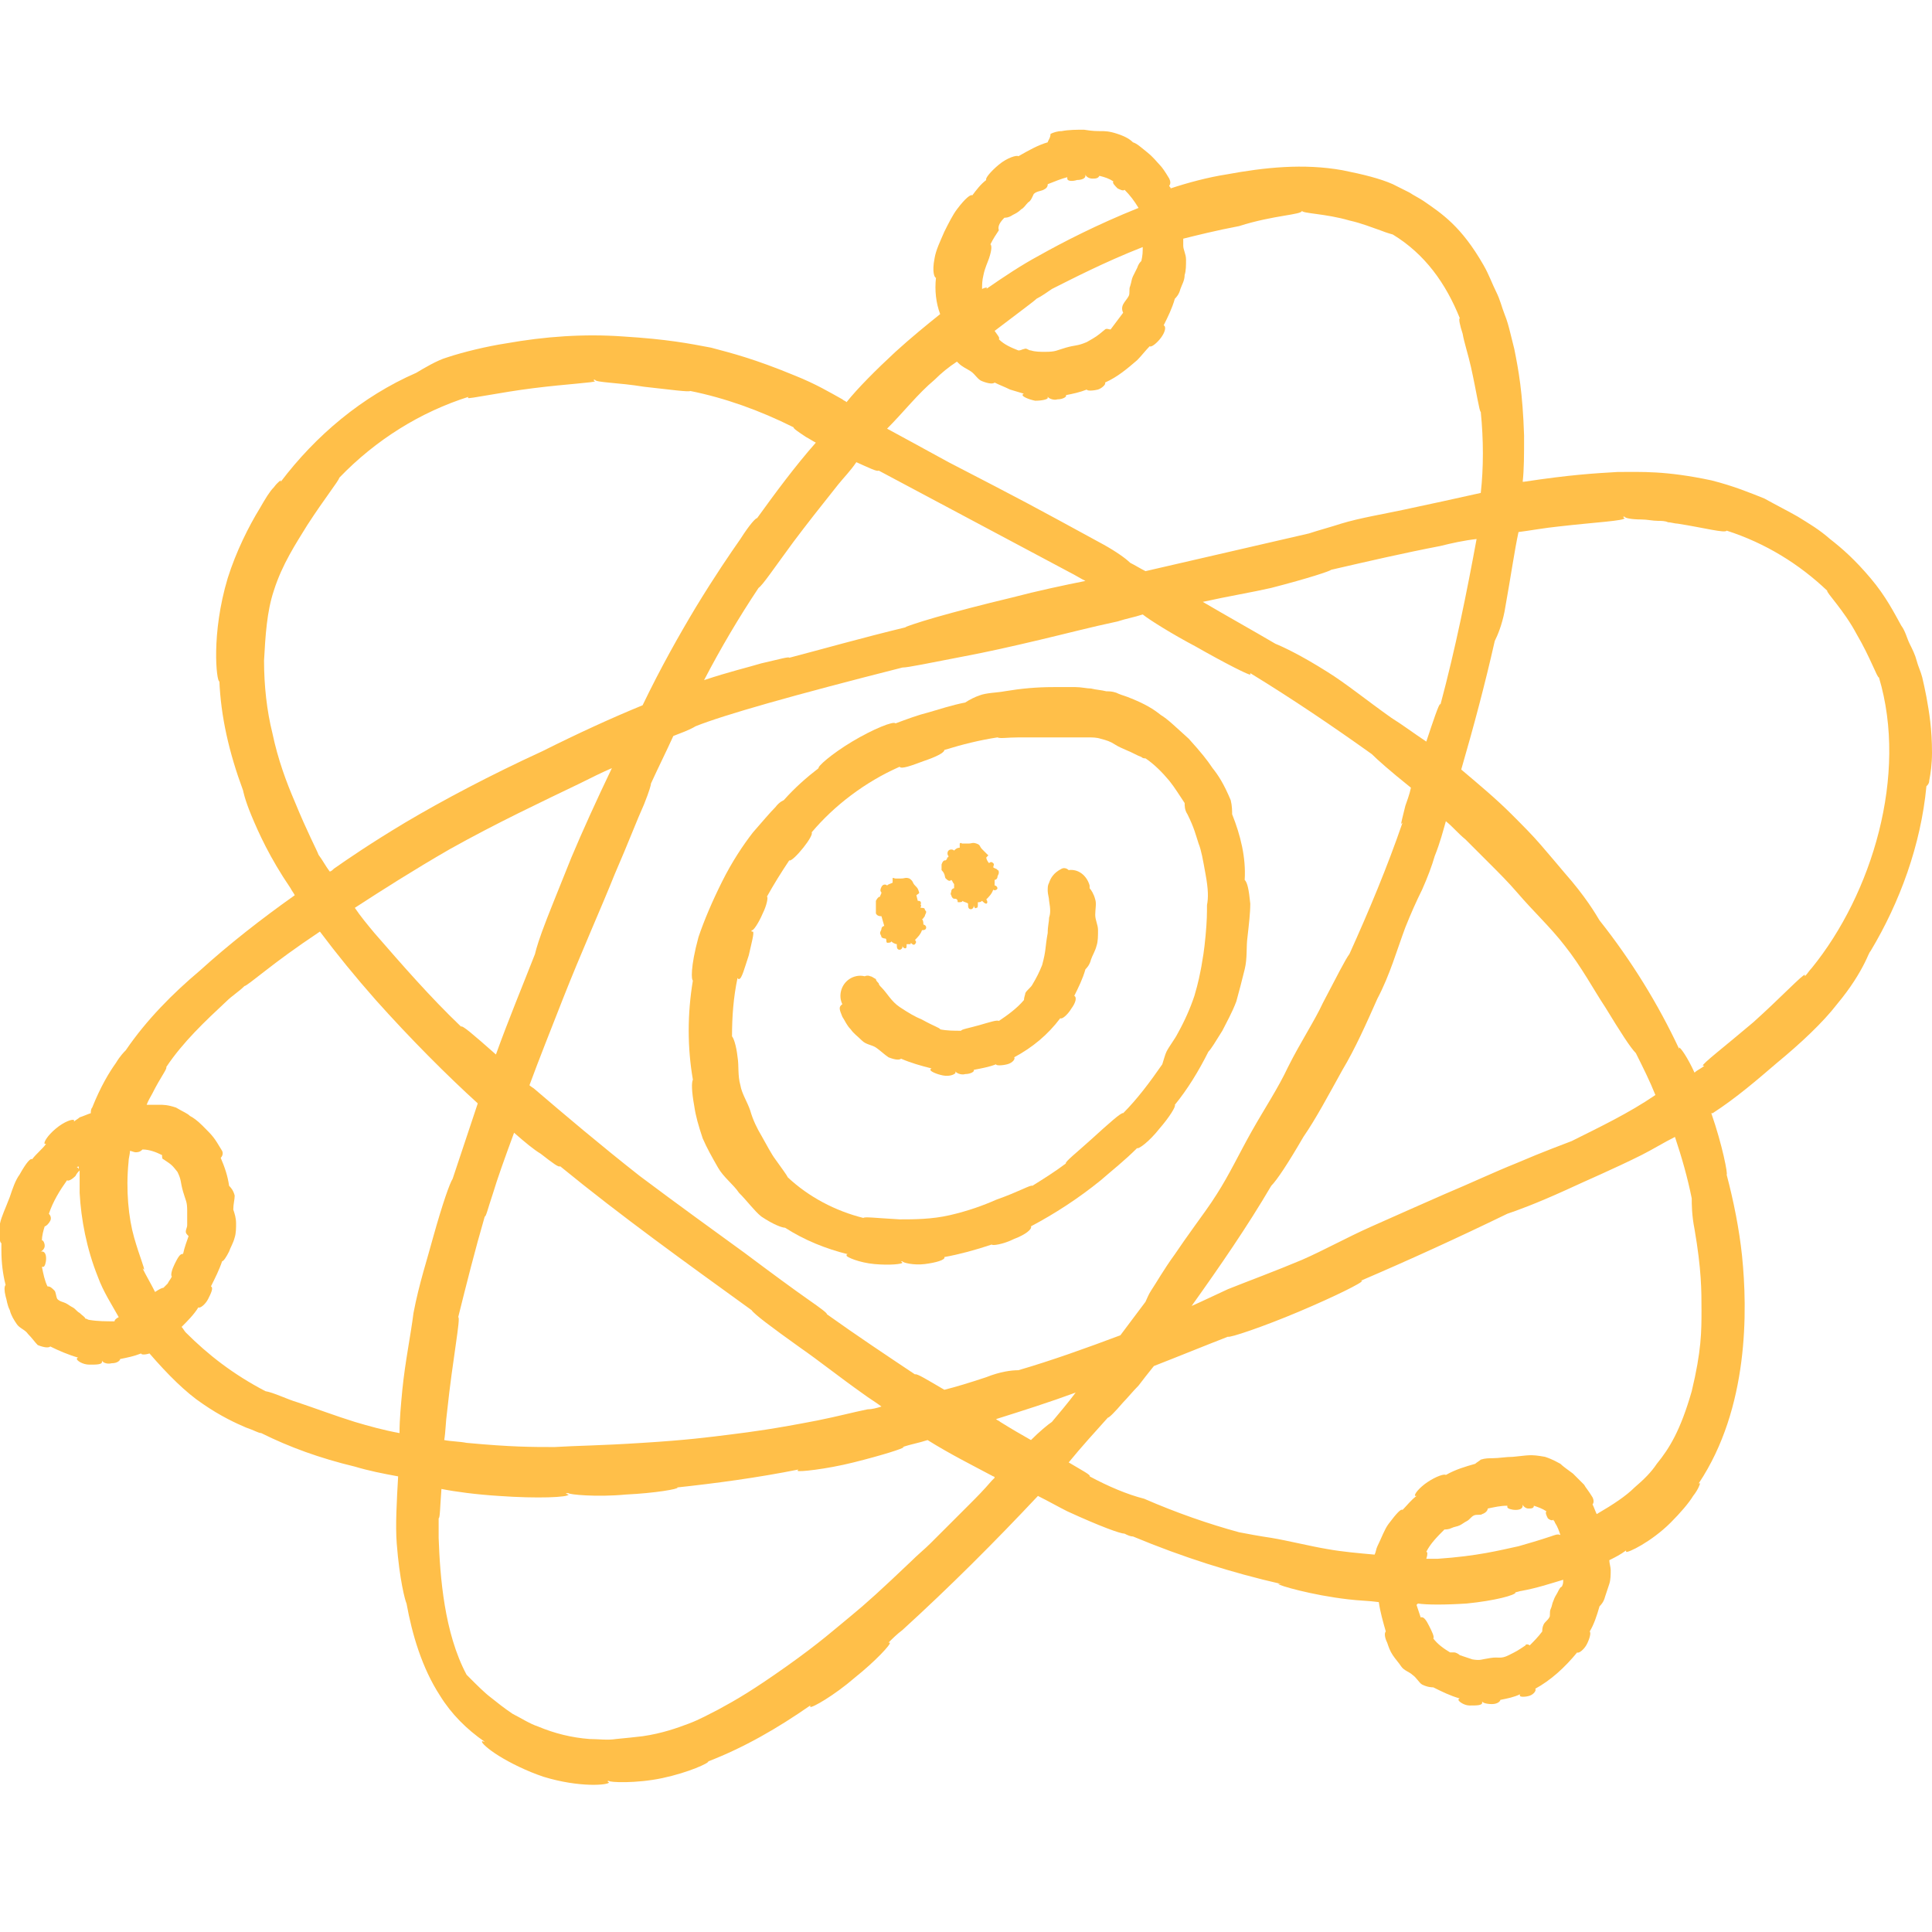 <?xml version="1.0" encoding="UTF-8"?> <svg xmlns="http://www.w3.org/2000/svg" width="72" height="72" viewBox="0 0 72 72" fill="none"><g clip-path="url(#clip0_57_138)"><path d="M71.896 29.094C71.948 28.834 72 28.47 72 28.053C72 27.168 71.896 26.543 71.792 25.971C71.74 25.71 71.688 25.45 71.636 25.242C71.584 25.034 71.48 24.825 71.427 24.617C71.375 24.409 71.271 24.201 71.167 23.992C71.063 23.784 71.011 23.524 70.855 23.316C70.594 22.847 70.282 22.222 69.709 21.546C69.137 20.869 68.668 20.452 68.2 20.088C67.783 19.723 67.419 19.515 67.002 19.255C66.638 19.047 66.221 18.838 65.753 18.578C65.232 18.37 64.608 18.11 63.775 17.901C62.056 17.537 61.171 17.589 60.286 17.589C59.401 17.641 58.516 17.693 56.798 17.953H56.746C56.798 17.485 56.798 16.964 56.798 16.235C56.746 14.621 56.59 13.788 56.434 13.008C56.382 12.799 56.33 12.591 56.278 12.383C56.226 12.175 56.174 11.966 56.069 11.706C55.965 11.446 55.913 11.185 55.757 10.873C55.601 10.561 55.497 10.248 55.289 9.884C54.456 8.426 53.727 7.958 53.05 7.489C52.894 7.385 52.685 7.281 52.529 7.177C52.321 7.073 52.113 6.968 51.905 6.864C51.436 6.656 50.811 6.5 50.03 6.344C48.573 6.083 47.115 6.24 45.709 6.5C45.033 6.604 44.252 6.812 43.627 7.021C43.627 6.968 43.575 6.968 43.575 6.916C43.627 6.864 43.627 6.76 43.575 6.656C43.419 6.396 43.315 6.24 43.211 6.136C43.106 6.031 43.002 5.875 42.742 5.667C42.482 5.459 42.377 5.355 42.221 5.303C42.117 5.198 41.961 5.094 41.649 4.99C41.336 4.886 41.18 4.886 41.024 4.886C40.868 4.886 40.712 4.886 40.399 4.834C40.139 4.834 39.827 4.834 39.566 4.886C39.41 4.886 39.254 4.938 39.15 4.99C39.15 5.146 39.046 5.25 39.046 5.303C38.681 5.407 38.317 5.615 37.952 5.823C37.9 5.771 37.536 5.875 37.224 6.136C36.911 6.396 36.703 6.656 36.755 6.708C36.547 6.864 36.391 7.073 36.234 7.281C36.182 7.229 35.974 7.385 35.662 7.801C35.505 8.01 35.349 8.322 35.193 8.634C35.037 8.999 34.881 9.311 34.829 9.624C34.725 10.144 34.829 10.352 34.881 10.352C34.829 10.821 34.881 11.29 35.037 11.706C34.516 12.123 33.944 12.591 33.371 13.112C32.642 13.788 31.965 14.465 31.549 14.986C31.497 14.934 31.445 14.934 31.393 14.882C30.924 14.621 30.404 14.309 29.623 13.997C28.113 13.372 27.28 13.164 26.499 12.956C25.666 12.799 24.885 12.643 23.219 12.539C21.762 12.435 20.304 12.539 18.846 12.799C18.169 12.903 17.284 13.112 16.66 13.32C16.295 13.424 15.774 13.736 15.514 13.893C13.484 14.778 11.766 16.235 10.464 17.953V17.901C10.464 17.901 10.36 17.953 10.204 18.162C10.048 18.318 9.892 18.578 9.683 18.942C9.267 19.619 8.798 20.556 8.486 21.546C7.861 23.628 8.069 25.398 8.174 25.398C8.174 25.398 8.174 25.398 8.174 25.346C8.226 26.7 8.538 28.053 9.059 29.459C9.059 29.459 9.111 29.771 9.371 30.396C9.631 31.02 10.048 31.958 10.829 33.103C10.881 33.207 10.933 33.259 10.985 33.363C9.735 34.248 8.538 35.185 7.445 36.175C6.456 37.008 5.466 37.997 4.686 39.142C4.633 39.194 4.477 39.35 4.321 39.611C4.061 39.975 3.748 40.496 3.436 41.276C3.384 41.329 3.384 41.433 3.384 41.485C3.228 41.537 3.124 41.589 2.968 41.641C2.915 41.693 2.811 41.745 2.759 41.797V41.745C2.707 41.693 2.395 41.797 2.083 42.057C1.77 42.318 1.614 42.578 1.666 42.63C1.666 42.63 1.666 42.63 1.718 42.63C1.562 42.838 1.354 42.995 1.197 43.203C1.145 43.151 0.989 43.307 0.729 43.775C0.573 43.984 0.469 44.296 0.365 44.608C0.208 45.025 0.052 45.337 7.98889e-05 45.597C-0.052 46.118 7.98907e-05 46.326 0.052 46.326C0.052 46.431 0.052 46.535 0.052 46.587C0.052 47.055 0.104 47.472 0.208 47.888C0.156 47.94 0.156 48.096 0.208 48.305C0.26 48.461 0.26 48.617 0.365 48.825C0.417 49.034 0.521 49.19 0.625 49.346C0.729 49.502 0.937 49.554 1.041 49.71C1.197 49.867 1.302 50.023 1.406 50.127C1.666 50.231 1.822 50.231 1.874 50.179C2.187 50.335 2.551 50.491 2.915 50.595C2.915 50.595 2.863 50.595 2.863 50.647C2.863 50.7 3.072 50.856 3.332 50.856C3.592 50.856 3.801 50.856 3.801 50.752C3.801 50.752 3.801 50.752 3.801 50.7C3.801 50.752 3.957 50.856 4.165 50.804C4.373 50.804 4.477 50.7 4.477 50.647C4.738 50.595 4.998 50.543 5.258 50.439C5.258 50.491 5.414 50.491 5.571 50.439C6.247 51.22 6.924 51.897 7.549 52.313C8.226 52.782 8.798 53.042 9.163 53.198C9.475 53.303 9.631 53.407 9.735 53.407C10.777 53.927 11.922 54.344 13.223 54.656C13.744 54.812 14.265 54.916 14.837 55.02C14.785 55.958 14.733 56.843 14.785 57.519C14.889 58.873 15.098 59.654 15.15 59.758C15.358 60.903 15.722 62.153 16.399 63.194C16.816 63.871 17.388 64.444 18.065 64.912C18.013 64.912 17.961 64.86 17.961 64.912C17.961 64.964 18.169 65.172 18.586 65.433C19.002 65.693 19.627 66.005 20.252 66.214C21.605 66.63 22.699 66.526 22.699 66.422C22.699 66.422 22.646 66.422 22.646 66.37H22.699C22.699 66.422 23.688 66.474 24.677 66.266C25.666 66.057 26.447 65.693 26.395 65.641C27.748 65.12 28.998 64.391 30.195 63.559C30.195 63.559 30.195 63.559 30.195 63.611C30.247 63.663 31.08 63.194 31.861 62.517C32.642 61.892 33.215 61.268 33.163 61.216C33.163 61.216 33.163 61.216 33.111 61.216C33.267 61.06 33.423 60.903 33.631 60.747C35.401 59.133 37.067 57.467 38.681 55.749C39.098 55.958 39.462 56.166 39.775 56.322C41.024 56.895 41.753 57.155 41.909 57.155C42.013 57.207 42.117 57.259 42.221 57.259C44.096 58.04 45.918 58.613 47.74 59.029C47.688 59.029 47.636 59.029 47.636 59.029C47.636 59.081 48.885 59.446 50.239 59.602C50.655 59.654 51.02 59.654 51.384 59.706C51.436 60.07 51.54 60.435 51.644 60.799C51.592 60.851 51.592 61.008 51.696 61.216C51.748 61.372 51.8 61.528 51.905 61.684C52.009 61.84 52.113 61.945 52.217 62.101C52.321 62.257 52.529 62.309 52.633 62.413C52.79 62.517 52.894 62.725 52.998 62.778C53.206 62.882 53.362 62.882 53.414 62.882C53.727 63.038 54.039 63.194 54.404 63.298C54.404 63.298 54.352 63.298 54.352 63.35C54.352 63.402 54.56 63.559 54.768 63.559C55.028 63.559 55.236 63.559 55.236 63.454C55.236 63.454 55.236 63.454 55.236 63.402C55.236 63.454 55.393 63.506 55.601 63.506C55.809 63.506 55.913 63.402 55.913 63.35C56.174 63.298 56.434 63.246 56.642 63.142C56.642 63.142 56.642 63.142 56.642 63.194C56.642 63.246 56.85 63.246 57.007 63.194C57.163 63.142 57.267 62.986 57.215 62.934C57.788 62.621 58.308 62.153 58.777 61.58C58.829 61.632 59.037 61.476 59.141 61.268C59.245 61.06 59.297 60.851 59.245 60.799C59.401 60.539 59.505 60.227 59.61 59.862C59.662 59.81 59.766 59.706 59.818 59.498C59.87 59.342 59.922 59.185 59.974 59.029C60.026 58.873 60.026 58.665 60.026 58.509C60.026 58.404 59.974 58.248 59.974 58.144C60.182 58.04 60.391 57.936 60.599 57.78V57.832C60.651 57.884 61.536 57.467 62.265 56.739C62.629 56.374 62.941 56.01 63.098 55.749C63.306 55.489 63.358 55.281 63.358 55.281C63.358 55.281 63.358 55.281 63.306 55.281C65.18 52.47 65.128 48.825 64.92 46.795C64.816 45.806 64.608 44.765 64.347 43.775C64.399 43.775 64.191 42.682 63.775 41.485C63.775 41.485 63.775 41.485 63.827 41.485C64.712 40.912 65.493 40.235 66.221 39.611C67.106 38.882 67.939 38.101 68.46 37.424C68.981 36.799 69.293 36.279 69.501 35.862C69.605 35.654 69.657 35.498 69.709 35.446C70.803 33.624 71.584 31.489 71.792 29.302C71.844 29.25 71.896 29.198 71.896 29.094ZM51.124 28.105C51.332 28.313 51.8 28.73 52.581 29.355C52.529 29.615 52.425 29.875 52.373 30.031C52.269 30.448 52.217 30.656 52.217 30.708C52.217 30.708 52.217 30.708 52.269 30.656C51.696 32.322 51.02 33.936 50.291 35.55C50.135 35.758 49.822 36.383 49.302 37.372C48.989 38.049 48.469 38.83 48 39.767C47.636 40.548 47.115 41.329 46.647 42.161C46.178 42.995 45.813 43.775 45.345 44.504C45.085 44.921 44.772 45.337 44.512 45.702C44.252 46.066 43.991 46.431 43.783 46.743C43.367 47.316 43.106 47.784 42.898 48.096C42.794 48.253 42.742 48.409 42.69 48.513C42.377 48.929 42.065 49.346 41.753 49.762C40.503 50.231 39.202 50.7 37.952 51.064C37.692 51.064 37.276 51.116 36.755 51.324C36.13 51.532 35.61 51.689 35.193 51.793C34.568 51.428 34.152 51.168 34.1 51.22C33.007 50.491 31.913 49.762 30.82 48.981C30.82 48.929 30.612 48.773 30.091 48.409C29.571 48.044 28.79 47.472 27.748 46.691C26.603 45.858 25.302 44.921 23.844 43.828C22.386 42.682 21.033 41.537 19.939 40.6C19.887 40.548 19.783 40.496 19.731 40.444C20.096 39.454 20.512 38.413 20.981 37.216C21.657 35.498 22.386 33.884 22.907 32.582C23.427 31.385 23.74 30.552 24 29.979C24.208 29.459 24.26 29.25 24.26 29.198C24.521 28.626 24.833 28.001 25.093 27.428C25.354 27.324 25.666 27.22 25.926 27.064C26.968 26.647 29.518 25.919 33.631 24.877C33.84 24.877 34.568 24.721 35.922 24.461C36.755 24.305 37.692 24.096 38.785 23.836C39.67 23.628 40.66 23.368 41.649 23.159C41.961 23.055 42.273 23.003 42.586 22.899C42.846 23.107 43.679 23.628 44.564 24.096C45.657 24.721 46.594 25.19 46.594 25.138C46.594 25.138 46.594 25.138 46.594 25.086C48.208 26.075 49.666 27.064 51.124 28.105ZM48.521 7.854C48.521 7.958 49.406 7.958 50.291 8.218C50.759 8.322 51.124 8.478 51.436 8.582C51.696 8.686 51.905 8.739 51.905 8.739C53.102 9.467 53.883 10.561 54.404 11.862C54.352 11.862 54.404 12.123 54.508 12.435C54.56 12.747 54.716 13.216 54.82 13.684C55.028 14.621 55.132 15.35 55.184 15.35C55.289 16.392 55.289 17.433 55.184 18.37C54.247 18.578 53.31 18.786 52.321 18.994C51.592 19.151 50.655 19.307 49.978 19.515C49.666 19.619 49.093 19.775 48.781 19.88C46.751 20.348 44.72 20.817 42.69 21.285C42.482 21.181 42.325 21.077 42.117 20.973C41.961 20.817 41.597 20.556 41.128 20.296C38.265 18.734 38.265 18.734 35.349 17.224C34.308 16.652 33.631 16.287 33.059 15.975C33.683 15.35 34.204 14.674 34.829 14.153C35.089 13.893 35.349 13.684 35.662 13.476C35.662 13.476 35.662 13.476 35.714 13.528C35.87 13.684 36.026 13.736 36.182 13.841C36.339 13.945 36.443 14.153 36.599 14.205C36.859 14.309 37.015 14.309 37.067 14.257C37.276 14.361 37.432 14.413 37.64 14.517C37.796 14.569 38.004 14.621 38.161 14.674C38.161 14.674 38.108 14.674 38.108 14.726C38.108 14.778 38.317 14.882 38.577 14.934C38.837 14.934 39.046 14.882 39.046 14.83C39.046 14.83 39.046 14.83 39.046 14.778C39.046 14.83 39.254 14.934 39.41 14.882C39.618 14.882 39.775 14.778 39.722 14.726C39.983 14.674 40.243 14.621 40.503 14.517C40.503 14.569 40.712 14.569 40.92 14.517C41.076 14.465 41.232 14.309 41.18 14.257C41.649 14.049 42.013 13.736 42.377 13.424C42.534 13.268 42.69 13.06 42.846 12.903C42.898 12.956 43.106 12.799 43.263 12.591C43.419 12.383 43.471 12.175 43.367 12.123C43.523 11.81 43.679 11.498 43.783 11.133C43.835 11.081 43.939 10.977 43.991 10.769C44.044 10.613 44.148 10.457 44.148 10.248C44.2 10.092 44.2 9.884 44.2 9.676C44.2 9.467 44.096 9.311 44.096 9.155C44.096 9.051 44.096 8.947 44.096 8.895C44.512 8.791 45.345 8.582 46.178 8.426C47.48 8.01 48.521 8.01 48.521 7.854C48.521 7.854 48.469 7.854 48.417 7.854C48.469 7.854 48.469 7.854 48.521 7.854ZM21.605 29.198C22.022 28.99 22.438 28.782 22.803 28.626C22.23 29.823 21.709 30.968 21.293 31.958C20.772 33.259 20.408 34.144 20.2 34.717C19.991 35.289 19.939 35.55 19.939 35.55C19.471 36.747 18.95 37.997 18.482 39.298C17.597 38.517 17.232 38.205 17.18 38.257C16.035 37.164 14.994 35.966 13.952 34.769C13.692 34.456 13.432 34.144 13.223 33.832C14.265 33.155 15.41 32.426 16.764 31.645C18.534 30.656 20.2 29.875 21.605 29.198ZM29.414 24.513C29.414 24.461 29.05 24.565 28.373 24.721C27.853 24.877 27.176 25.034 26.239 25.346C26.863 24.148 27.54 23.003 28.269 21.91C28.425 21.806 28.842 21.181 29.571 20.192C30.039 19.567 30.612 18.838 31.236 18.057C31.445 17.797 31.705 17.537 31.913 17.224C32.382 17.433 32.694 17.589 32.746 17.537L39.879 21.337C40.087 21.441 40.243 21.546 40.451 21.65C39.67 21.806 38.681 22.014 37.692 22.274C36.599 22.535 35.61 22.795 34.881 23.003C34.152 23.211 33.735 23.368 33.735 23.368C33.735 23.368 33.735 23.368 33.788 23.368C32.069 23.784 30.612 24.201 29.414 24.513ZM42.586 9.207C42.586 9.363 42.586 9.519 42.534 9.728C42.482 9.78 42.43 9.832 42.377 9.988C42.325 10.092 42.273 10.196 42.221 10.3C42.169 10.405 42.169 10.509 42.117 10.665C42.065 10.769 42.117 10.925 42.065 11.029C42.013 11.133 41.909 11.238 41.857 11.342C41.805 11.446 41.805 11.55 41.857 11.654C41.701 11.862 41.544 12.07 41.388 12.279C41.336 12.279 41.232 12.227 41.18 12.279C40.868 12.539 40.868 12.539 40.503 12.747C40.139 12.903 40.087 12.851 39.722 12.956C39.358 13.06 39.358 13.112 38.941 13.112C38.785 13.112 38.577 13.112 38.421 13.06C38.317 13.06 38.265 12.956 38.161 13.008C38.108 13.008 38.056 13.06 37.952 13.06C37.692 12.956 37.432 12.851 37.224 12.643C37.276 12.591 37.171 12.487 37.067 12.331C37.952 11.654 38.525 11.238 38.629 11.133C38.837 11.029 39.046 10.873 39.202 10.769C39.931 10.405 41.128 9.78 42.586 9.207ZM37.432 8.114C37.484 8.114 37.588 8.114 37.744 8.01C37.848 7.958 37.952 7.906 38.056 7.801C38.161 7.749 38.213 7.645 38.317 7.541C38.421 7.489 38.473 7.333 38.525 7.229C38.629 7.125 38.785 7.125 38.889 7.073C38.994 7.021 39.046 6.968 39.046 6.864C39.306 6.76 39.566 6.656 39.775 6.604C39.775 6.604 39.775 6.604 39.775 6.656C39.775 6.76 39.983 6.76 40.139 6.708C40.295 6.708 40.451 6.656 40.451 6.552C40.451 6.552 40.451 6.552 40.451 6.5C40.451 6.552 40.555 6.656 40.712 6.656C40.816 6.656 40.92 6.656 40.972 6.552C41.18 6.604 41.336 6.656 41.492 6.76C41.44 6.812 41.544 6.916 41.649 7.021C41.753 7.073 41.857 7.125 41.909 7.073C42.117 7.281 42.273 7.489 42.43 7.749C40.868 8.374 39.566 9.051 38.733 9.519C38.056 9.884 37.432 10.3 36.755 10.769C36.755 10.769 36.807 10.717 36.755 10.717C36.755 10.717 36.703 10.717 36.599 10.769C36.599 10.613 36.599 10.457 36.651 10.248C36.703 9.988 36.807 9.78 36.859 9.624C36.963 9.311 36.963 9.155 36.911 9.103C37.015 8.895 37.119 8.739 37.224 8.582C37.171 8.426 37.276 8.27 37.432 8.114ZM17.492 14.778C17.44 14.778 17.44 14.83 17.44 14.83C17.44 14.882 18.638 14.621 19.887 14.465C21.137 14.309 22.178 14.257 22.178 14.205C22.178 14.205 22.126 14.205 22.126 14.153H22.178C22.178 14.257 23.063 14.257 24 14.413C24.937 14.517 25.718 14.621 25.718 14.569C27.02 14.83 28.321 15.298 29.571 15.923C29.571 15.975 29.727 16.079 30.039 16.287C30.143 16.339 30.299 16.444 30.404 16.496C29.623 17.381 28.894 18.37 28.217 19.307C28.165 19.307 27.957 19.515 27.592 20.088C27.228 20.608 26.655 21.441 25.926 22.639C25.302 23.68 24.625 24.877 23.948 26.283C22.803 26.752 21.553 27.324 20.2 28.001C18.273 28.886 16.503 29.823 15.098 30.656C13.796 31.437 12.963 32.01 12.443 32.374C12.39 32.426 12.338 32.478 12.286 32.478C12.13 32.27 12.026 32.062 11.87 31.854C11.818 31.697 11.453 31.02 10.985 29.875C10.672 29.146 10.36 28.313 10.152 27.324C9.944 26.491 9.84 25.554 9.84 24.617C9.892 23.68 9.944 22.795 10.204 22.014C10.516 21.025 11.037 20.244 11.453 19.567C12.13 18.526 12.599 17.953 12.651 17.797C14.004 16.392 15.67 15.35 17.492 14.778ZM18.065 45.337C18.117 45.337 18.169 45.077 18.378 44.452C18.534 43.932 18.794 43.203 19.158 42.214C19.575 42.578 19.887 42.838 20.148 42.995C20.616 43.359 20.824 43.515 20.876 43.463C23.167 45.337 25.562 47.055 28.009 48.825C28.113 48.981 28.738 49.45 29.831 50.231C30.508 50.7 31.289 51.324 32.174 51.949C32.382 52.105 32.642 52.261 32.85 52.417C32.694 52.47 32.486 52.522 32.33 52.522C31.809 52.626 31.236 52.782 30.456 52.938C28.842 53.251 28.061 53.355 27.228 53.459C26.395 53.563 25.614 53.667 23.948 53.771C22.334 53.875 21.501 53.875 20.668 53.927C19.835 53.927 19.054 53.927 17.388 53.771C17.128 53.719 16.816 53.719 16.555 53.667C16.608 53.355 16.608 52.99 16.66 52.626C16.868 50.647 17.18 49.086 17.076 49.086C17.388 47.836 17.701 46.587 18.065 45.337ZM39.202 52.99C39.046 53.094 38.733 53.355 38.421 53.667C38.056 53.459 37.692 53.251 37.276 52.99C37.224 52.938 37.171 52.938 37.119 52.886C38.108 52.574 39.098 52.261 40.087 51.897C39.775 52.313 39.462 52.678 39.202 52.99ZM58.568 42.526C58.308 42.63 57.579 42.89 56.486 43.359C55.705 43.671 54.82 44.088 53.831 44.504C52.998 44.869 52.061 45.285 51.124 45.702C50.187 46.118 49.354 46.587 48.521 46.951C47.532 47.368 46.542 47.732 45.761 48.044C45.189 48.305 44.772 48.513 44.408 48.669C45.449 47.211 46.49 45.702 47.375 44.192C47.584 43.984 48 43.359 48.573 42.37C49.041 41.693 49.51 40.808 50.03 39.871C50.499 39.09 50.916 38.153 51.332 37.216C51.8 36.331 52.061 35.394 52.373 34.561C52.581 34.04 52.79 33.572 52.998 33.155C53.206 32.687 53.362 32.27 53.467 31.906C53.675 31.385 53.779 30.968 53.883 30.604C54.143 30.812 54.352 31.073 54.612 31.281C54.924 31.593 55.236 31.906 55.549 32.218C55.861 32.53 56.226 32.895 56.538 33.259C57.163 33.988 57.788 34.561 58.308 35.237C58.933 36.018 59.401 36.903 59.818 37.528C60.391 38.465 60.755 39.038 60.963 39.246C61.224 39.767 61.484 40.287 61.692 40.808C60.703 41.485 59.61 42.005 58.568 42.526ZM53.675 26.283C53.675 26.231 53.675 26.231 53.675 26.231C53.623 26.231 53.414 26.856 53.154 27.637C52.685 27.324 52.269 27.012 51.853 26.752C50.968 26.127 50.135 25.45 49.458 25.034C48.469 24.409 47.792 24.096 47.532 23.992C46.647 23.472 45.709 22.951 44.824 22.43C45.761 22.222 46.699 22.066 47.375 21.91C48.781 21.546 49.562 21.285 49.614 21.233C50.968 20.921 52.321 20.608 53.675 20.348C54.091 20.244 54.56 20.14 55.028 20.088C54.664 22.066 54.247 24.148 53.675 26.283ZM8.434 37.32C8.642 37.112 8.902 36.956 9.111 36.747C9.163 36.747 9.423 36.539 9.892 36.175C10.36 35.81 10.985 35.342 11.922 34.717C12.547 35.55 13.223 36.383 14.004 37.268C15.306 38.725 16.66 40.079 17.805 41.12C17.492 42.057 17.18 42.995 16.868 43.932C16.764 44.088 16.503 44.817 16.139 46.118C15.931 46.899 15.618 47.836 15.41 48.929C15.306 49.762 15.098 50.752 14.994 51.793C14.941 52.365 14.889 52.886 14.889 53.407C14.317 53.303 13.744 53.146 13.223 52.99C12.547 52.782 11.714 52.47 11.089 52.261C10.725 52.157 10.204 51.897 9.892 51.845C8.694 51.22 7.757 50.491 6.924 49.658C6.872 49.606 6.82 49.502 6.768 49.45C6.976 49.242 7.237 48.981 7.393 48.721C7.445 48.773 7.653 48.617 7.757 48.409C7.861 48.201 7.965 47.992 7.861 47.94C8.017 47.628 8.174 47.316 8.278 47.003C8.33 47.003 8.434 46.847 8.538 46.639C8.59 46.483 8.694 46.326 8.746 46.118C8.798 45.962 8.798 45.754 8.798 45.597C8.798 45.389 8.746 45.233 8.694 45.077C8.694 44.869 8.746 44.712 8.746 44.556C8.694 44.348 8.59 44.244 8.538 44.192C8.486 43.828 8.382 43.515 8.226 43.151C8.278 43.099 8.33 42.995 8.278 42.89C7.965 42.37 7.965 42.37 7.549 41.953C7.341 41.745 7.184 41.641 7.08 41.589C6.976 41.485 6.82 41.433 6.56 41.276C6.247 41.172 6.091 41.172 5.935 41.172C5.831 41.172 5.675 41.172 5.466 41.172C5.519 41.016 5.623 40.86 5.675 40.756C5.987 40.131 6.247 39.819 6.195 39.767C6.82 38.83 7.653 38.049 8.434 37.32ZM6.82 46.743C6.768 46.691 6.82 46.691 6.82 46.743C6.716 46.691 6.612 46.899 6.508 47.107C6.404 47.316 6.351 47.524 6.404 47.576C6.351 47.68 6.299 47.732 6.247 47.836C6.195 47.888 6.143 47.94 6.091 47.992C6.039 47.992 5.935 48.044 5.779 48.148C5.623 47.836 5.466 47.576 5.31 47.264L5.362 47.316C5.414 47.316 5.206 46.847 4.998 46.118C4.79 45.389 4.686 44.348 4.79 43.307C4.79 43.151 4.842 43.047 4.842 42.89C4.894 42.89 4.998 42.942 5.05 42.942C5.206 42.942 5.258 42.89 5.31 42.838C5.571 42.838 5.831 42.942 6.039 43.047C6.039 43.099 6.039 43.203 6.091 43.203C6.404 43.411 6.404 43.411 6.612 43.671C6.768 43.984 6.716 44.036 6.82 44.4C6.924 44.765 6.976 44.765 6.976 45.129C6.976 45.285 6.976 45.441 6.976 45.65C6.976 45.754 6.924 45.806 6.924 45.91C6.924 45.962 6.976 46.014 7.028 46.066C6.976 46.222 6.872 46.483 6.82 46.743ZM2.915 43.567C2.915 43.515 2.915 43.515 2.863 43.515C2.863 43.515 2.863 43.515 2.915 43.463C2.968 43.515 2.915 43.567 2.915 43.567ZM3.332 49.19C3.28 49.19 3.228 49.138 3.176 49.138C3.176 49.086 3.072 49.033 2.968 48.929C2.863 48.877 2.811 48.773 2.707 48.721C2.603 48.669 2.551 48.617 2.447 48.565C2.343 48.513 2.239 48.513 2.135 48.409C2.083 48.305 2.083 48.148 2.03 48.096C1.926 47.992 1.874 47.94 1.77 47.94C1.666 47.732 1.614 47.472 1.562 47.211C1.562 47.211 1.562 47.211 1.614 47.211C1.666 47.211 1.718 47.055 1.718 46.899C1.718 46.743 1.666 46.639 1.562 46.639C1.562 46.639 1.562 46.639 1.51 46.639C1.562 46.639 1.666 46.535 1.666 46.431C1.666 46.326 1.614 46.222 1.562 46.222C1.562 46.066 1.614 45.858 1.666 45.702C1.718 45.702 1.822 45.597 1.874 45.493C1.926 45.389 1.874 45.285 1.822 45.233C1.978 44.765 2.239 44.348 2.499 43.984C2.551 44.036 2.707 43.932 2.811 43.828C2.863 43.723 2.915 43.671 2.968 43.619C2.968 43.88 2.968 44.14 2.968 44.452C3.02 45.441 3.228 46.535 3.644 47.576C3.853 48.148 4.165 48.617 4.425 49.086C4.321 49.138 4.269 49.19 4.269 49.242C3.957 49.242 3.644 49.242 3.332 49.19ZM16.347 57.311C16.347 57.051 16.347 56.791 16.347 56.53V56.582C16.399 56.582 16.399 56.166 16.451 55.489C16.972 55.593 17.753 55.697 18.586 55.749C20.044 55.853 21.189 55.801 21.189 55.697C21.189 55.697 21.137 55.697 21.085 55.645C21.137 55.645 21.137 55.645 21.189 55.645C21.189 55.645 21.189 55.645 21.241 55.645H21.189C21.189 55.697 22.23 55.801 23.323 55.697C24.417 55.645 25.302 55.489 25.25 55.437C25.25 55.437 25.25 55.437 25.198 55.437C26.655 55.281 28.217 55.073 29.779 54.76C29.779 54.76 29.727 54.76 29.727 54.812C29.727 54.864 30.768 54.76 31.809 54.5C32.85 54.24 33.683 53.979 33.683 53.927C33.683 53.927 33.683 53.927 33.631 53.927C33.944 53.823 34.256 53.771 34.568 53.667C35.401 54.188 36.234 54.604 37.015 55.02C37.015 55.02 37.067 55.02 37.067 55.073C37.015 55.125 37.015 55.125 36.963 55.177C36.651 55.541 36.391 55.801 36.13 56.062C35.87 56.322 35.61 56.582 35.245 56.947C35.089 57.103 34.881 57.311 34.672 57.519C34.464 57.728 34.204 57.936 33.944 58.196C32.85 59.237 32.278 59.758 31.705 60.227C31.132 60.695 30.56 61.216 29.31 62.101C28.061 62.986 27.436 63.35 26.759 63.715C26.447 63.871 26.082 64.079 25.666 64.235C25.25 64.391 24.677 64.6 23.948 64.704L23.48 64.756L22.959 64.808C22.646 64.86 22.282 64.808 21.97 64.808C21.293 64.756 20.668 64.6 20.044 64.339C19.731 64.235 19.419 64.027 19.106 63.871C18.794 63.663 18.534 63.454 18.273 63.246C18.065 63.09 17.753 62.778 17.544 62.569C17.492 62.517 17.44 62.465 17.388 62.413C16.555 60.851 16.399 58.769 16.347 57.311ZM40.608 55.02C40.66 54.968 40.347 54.812 39.827 54.5C40.295 53.927 40.816 53.355 41.284 52.834C41.336 52.834 41.544 52.626 41.857 52.261C42.013 52.105 42.221 51.845 42.43 51.637C42.586 51.428 42.794 51.168 43.002 50.908C43.939 50.543 44.824 50.179 45.761 49.815C45.813 49.867 47.063 49.45 48.417 48.877C49.77 48.305 50.811 47.784 50.759 47.732C50.759 47.732 50.759 47.732 50.707 47.732C52.529 46.951 54.352 46.118 56.174 45.233C56.486 45.129 57.215 44.869 58.36 44.348C59.141 43.984 60.13 43.567 61.171 43.047C61.588 42.838 62.004 42.578 62.421 42.37C62.681 43.151 62.889 43.88 63.046 44.66C63.046 44.869 63.046 45.285 63.15 45.806C63.41 47.316 63.41 48.096 63.41 48.825C63.41 49.606 63.41 50.335 63.046 51.845C62.629 53.303 62.213 53.979 61.744 54.552C61.536 54.864 61.276 55.125 60.911 55.437C60.599 55.749 60.13 56.062 59.505 56.426C59.453 56.322 59.401 56.166 59.349 56.062C59.401 56.01 59.401 55.906 59.349 55.801C59.193 55.541 59.089 55.437 59.037 55.333C58.933 55.229 58.829 55.125 58.62 54.916C58.412 54.76 58.256 54.656 58.152 54.552C58.048 54.5 57.892 54.396 57.579 54.292C57.007 54.188 56.955 54.24 56.382 54.292C56.122 54.292 55.861 54.344 55.601 54.344C55.497 54.344 55.341 54.344 55.184 54.396C55.132 54.448 55.028 54.5 54.976 54.552C54.612 54.656 54.247 54.76 53.883 54.968C53.831 54.916 53.519 55.02 53.206 55.229C52.894 55.437 52.685 55.697 52.738 55.749C52.738 55.749 52.738 55.749 52.79 55.749C52.581 55.906 52.425 56.114 52.269 56.27C52.217 56.218 52.061 56.374 51.748 56.791C51.592 56.999 51.488 57.311 51.332 57.624C51.28 57.728 51.28 57.832 51.228 57.936C50.655 57.884 50.03 57.832 49.458 57.728C48.833 57.624 48 57.415 47.375 57.311C47.011 57.259 46.438 57.155 46.178 57.103C45.033 56.791 43.835 56.374 42.638 55.853C42.013 55.697 41.284 55.385 40.608 55.02ZM57.788 57.259C57.319 57.415 56.955 57.519 56.59 57.624C55.861 57.78 55.08 57.988 53.571 58.092C53.414 58.092 53.31 58.092 53.154 58.092C53.206 57.936 53.206 57.832 53.154 57.832C53.31 57.519 53.571 57.259 53.831 56.999C53.883 56.999 53.987 56.999 54.091 56.947C54.195 56.895 54.299 56.895 54.404 56.843C54.508 56.791 54.56 56.739 54.664 56.687C54.768 56.634 54.82 56.53 54.924 56.478C55.028 56.426 55.184 56.478 55.236 56.426C55.393 56.374 55.445 56.27 55.445 56.218C55.705 56.166 55.913 56.114 56.174 56.114C56.174 56.114 56.174 56.114 56.174 56.166C56.174 56.218 56.33 56.27 56.486 56.27C56.642 56.27 56.746 56.218 56.746 56.114C56.746 56.114 56.746 56.114 56.746 56.062C56.746 56.114 56.85 56.218 56.955 56.218C57.059 56.218 57.163 56.218 57.163 56.114C57.319 56.166 57.475 56.218 57.631 56.322C57.579 56.374 57.631 56.478 57.683 56.582C57.735 56.634 57.84 56.687 57.892 56.634C57.892 56.687 57.944 56.687 57.944 56.739C58.048 56.895 58.1 57.051 58.152 57.207C58.048 57.155 57.944 57.207 57.788 57.259ZM53.414 61.06C53.467 61.008 53.362 60.799 53.258 60.591C53.154 60.383 53.05 60.227 52.946 60.279C52.894 60.123 52.842 59.966 52.79 59.81L52.842 59.758C53.154 59.81 53.883 59.81 54.664 59.758C55.705 59.654 56.486 59.446 56.486 59.342C56.486 59.342 56.486 59.342 56.434 59.342C56.538 59.342 56.642 59.289 56.694 59.289C57.267 59.185 57.735 59.029 58.256 58.873C58.256 58.977 58.256 59.029 58.204 59.133C58.152 59.133 58.1 59.237 58.048 59.342C57.996 59.446 57.944 59.498 57.892 59.654C57.84 59.758 57.84 59.862 57.788 59.966C57.735 60.07 57.788 60.227 57.735 60.279C57.683 60.383 57.579 60.435 57.527 60.539C57.475 60.643 57.475 60.747 57.475 60.799C57.319 61.008 57.163 61.164 57.007 61.32C56.955 61.268 56.85 61.268 56.85 61.32C56.538 61.528 56.538 61.528 56.226 61.684C55.913 61.84 55.861 61.736 55.549 61.788C55.184 61.84 55.184 61.893 54.872 61.84C54.716 61.788 54.56 61.736 54.404 61.684C54.352 61.632 54.247 61.58 54.195 61.58C54.143 61.58 54.091 61.58 54.039 61.58C53.779 61.424 53.571 61.268 53.414 61.06ZM67.523 36.07C67.419 36.175 67.367 36.279 67.263 36.383V36.331C67.21 36.279 66.326 37.216 65.336 38.101C64.295 38.986 63.41 39.663 63.462 39.715C63.462 39.715 63.462 39.715 63.514 39.715C63.41 39.819 63.254 39.871 63.15 39.975C62.889 39.402 62.629 39.038 62.577 39.038C62.577 39.038 62.577 39.038 62.577 39.09C61.796 37.424 60.807 35.81 59.61 34.3C59.453 34.04 59.089 33.415 58.308 32.53C58.048 32.218 57.735 31.854 57.423 31.489C57.111 31.125 56.746 30.76 56.33 30.344C55.757 29.771 55.132 29.25 54.456 28.678C54.924 27.064 55.341 25.502 55.705 23.888C55.809 23.68 55.965 23.316 56.069 22.795C56.33 21.337 56.434 20.556 56.59 19.828C57.007 19.775 57.579 19.671 58.1 19.619C59.453 19.463 60.547 19.411 60.547 19.307C60.547 19.307 60.495 19.307 60.495 19.255H60.547C60.547 19.255 60.547 19.255 60.599 19.255H60.547C60.547 19.307 60.807 19.359 61.171 19.359C61.38 19.359 61.588 19.411 61.796 19.411C61.9 19.411 62.056 19.411 62.161 19.463C62.265 19.463 62.421 19.515 62.525 19.515C63.514 19.671 64.295 19.88 64.347 19.775C65.805 20.244 67.054 21.025 68.096 22.014C68.043 22.066 68.72 22.743 69.189 23.628C69.709 24.513 69.97 25.294 70.022 25.242C71.115 28.886 69.761 33.311 67.523 36.07Z" fill="#FFBF49"></path><path d="M45.918 30.344C45.918 30.24 45.918 30.032 45.866 29.823C45.605 29.199 45.397 28.886 45.189 28.626C44.981 28.314 44.772 28.053 44.304 27.533C43.783 27.064 43.523 26.804 43.263 26.648C43.002 26.439 42.69 26.231 42.013 25.971C41.857 25.919 41.701 25.867 41.597 25.815C41.44 25.763 41.336 25.763 41.232 25.763C41.024 25.711 40.868 25.711 40.66 25.659C40.503 25.659 40.295 25.606 40.087 25.606C39.879 25.606 39.618 25.606 39.254 25.606C38.629 25.606 38.056 25.659 37.432 25.763C37.171 25.815 36.755 25.815 36.495 25.919C36.339 25.971 36.13 26.075 35.974 26.179C35.453 26.283 34.985 26.439 34.62 26.544C34.204 26.648 33.788 26.804 33.371 26.96C33.319 26.856 32.538 27.168 31.757 27.637C30.976 28.105 30.456 28.574 30.508 28.626C30.039 28.99 29.623 29.355 29.206 29.823C29.206 29.823 29.05 29.875 28.894 30.084C28.686 30.292 28.425 30.604 28.061 31.021C27.696 31.489 27.28 32.114 26.916 32.843C26.551 33.572 26.239 34.301 26.03 34.925C25.718 36.071 25.77 36.539 25.822 36.539C25.614 37.789 25.614 39.038 25.822 40.236C25.77 40.34 25.77 40.652 25.874 41.225C25.926 41.589 26.03 41.953 26.187 42.422C26.343 42.786 26.551 43.151 26.759 43.515C26.968 43.88 27.332 44.14 27.54 44.452C27.853 44.765 28.113 45.129 28.373 45.337C28.842 45.65 29.154 45.754 29.258 45.754C29.987 46.222 30.768 46.535 31.601 46.743C31.549 46.743 31.549 46.743 31.549 46.795C31.549 46.847 32.017 47.056 32.59 47.108C33.163 47.16 33.631 47.108 33.631 47.056C33.631 47.056 33.631 47.056 33.579 47.003C33.579 47.003 33.579 47.003 33.631 47.003C33.631 47.056 34.048 47.16 34.464 47.108C34.881 47.056 35.245 46.951 35.193 46.847C35.766 46.743 36.339 46.587 36.963 46.379C36.963 46.431 37.38 46.379 37.796 46.17C38.213 46.014 38.473 45.806 38.421 45.702C39.306 45.233 40.191 44.661 41.024 43.984C41.44 43.62 41.909 43.255 42.377 42.786C42.43 42.839 42.846 42.526 43.211 42.058C43.575 41.641 43.835 41.225 43.783 41.173C44.252 40.6 44.668 39.923 45.033 39.194C45.137 39.09 45.293 38.83 45.553 38.413C45.709 38.101 45.918 37.737 46.074 37.32C46.178 36.956 46.282 36.539 46.386 36.123C46.49 35.706 46.438 35.29 46.49 34.925C46.542 34.457 46.594 34.04 46.594 33.676C46.542 33.155 46.49 32.895 46.386 32.791C46.438 31.958 46.23 31.125 45.918 30.344ZM33.527 28.574C33.475 28.574 33.475 28.574 33.527 28.574C33.579 28.678 33.996 28.522 34.412 28.366C34.881 28.209 35.193 28.053 35.193 27.949C35.87 27.741 36.495 27.585 37.171 27.481C37.276 27.533 37.536 27.481 37.952 27.481C38.265 27.481 38.577 27.481 38.994 27.481C39.15 27.481 39.306 27.481 39.514 27.481C39.67 27.481 39.879 27.481 40.035 27.481C40.191 27.481 40.399 27.481 40.555 27.481C40.712 27.481 40.868 27.481 41.024 27.533C41.232 27.585 41.388 27.637 41.544 27.741C41.701 27.845 41.857 27.897 41.961 27.949C42.221 28.053 42.377 28.157 42.534 28.209C42.586 28.262 42.638 28.262 42.69 28.262C43.002 28.47 43.315 28.782 43.575 29.095C43.783 29.355 43.939 29.615 44.148 29.927C44.148 30.032 44.148 30.188 44.252 30.344C44.512 30.865 44.564 31.125 44.668 31.437C44.772 31.698 44.824 32.01 44.928 32.583C45.033 33.155 45.033 33.468 44.981 33.728C44.981 34.04 44.981 34.301 44.928 34.873C44.876 35.446 44.824 35.706 44.772 36.019C44.72 36.279 44.668 36.591 44.512 37.112C44.356 37.58 44.148 38.049 43.887 38.517C43.783 38.726 43.575 38.986 43.471 39.194C43.419 39.298 43.367 39.507 43.315 39.663C42.846 40.34 42.377 40.964 41.857 41.485C41.805 41.433 41.284 41.901 40.712 42.422C40.139 42.943 39.67 43.307 39.722 43.359C39.306 43.672 38.889 43.932 38.473 44.192C38.421 44.14 38.004 44.4 37.119 44.713C36.651 44.921 36.078 45.129 35.401 45.285C34.725 45.442 34.048 45.442 33.527 45.442C32.59 45.389 32.226 45.337 32.174 45.389C31.132 45.129 30.143 44.609 29.362 43.88C29.31 43.776 29.154 43.567 28.894 43.203C28.738 42.995 28.581 42.682 28.373 42.318C28.217 42.058 28.061 41.745 27.957 41.381C27.853 41.069 27.644 40.756 27.592 40.444C27.488 40.079 27.54 39.715 27.488 39.403C27.436 38.934 27.332 38.674 27.28 38.622C27.28 37.893 27.332 37.164 27.488 36.435C27.488 36.435 27.488 36.487 27.54 36.487C27.644 36.487 27.748 36.071 27.905 35.602C28.009 35.134 28.113 34.769 28.061 34.717C28.061 34.717 28.061 34.717 28.009 34.717C28.009 34.717 28.009 34.717 28.009 34.665C28.061 34.717 28.269 34.405 28.425 34.04C28.581 33.728 28.634 33.416 28.581 33.416C28.842 32.947 29.102 32.531 29.414 32.062C29.466 32.114 29.727 31.854 29.935 31.593C30.143 31.333 30.299 31.073 30.247 31.021C31.08 30.032 32.226 29.147 33.527 28.574Z" fill="#FFBF49"></path><path d="M31.392 37.892C31.497 38.049 31.549 38.205 31.705 38.361C31.809 38.517 31.965 38.621 32.121 38.778C32.278 38.934 32.486 38.934 32.642 39.038C32.798 39.142 32.954 39.298 33.111 39.402C33.371 39.506 33.527 39.506 33.579 39.454C33.944 39.611 34.308 39.715 34.724 39.819C34.724 39.819 34.672 39.819 34.672 39.871C34.672 39.923 34.881 40.027 35.141 40.079C35.401 40.131 35.609 40.027 35.609 39.975C35.609 39.975 35.609 39.975 35.609 39.923C35.609 39.975 35.818 40.079 35.974 40.027C36.182 40.027 36.338 39.923 36.286 39.871C36.547 39.819 36.859 39.767 37.119 39.663C37.119 39.715 37.327 39.715 37.536 39.663C37.744 39.611 37.848 39.454 37.796 39.402C38.473 39.038 39.045 38.569 39.514 37.945C39.566 37.997 39.774 37.84 39.931 37.58C40.087 37.372 40.139 37.164 40.035 37.112C40.191 36.799 40.347 36.487 40.451 36.123C40.503 36.07 40.607 35.966 40.659 35.758C40.711 35.602 40.816 35.446 40.868 35.237C40.92 35.081 40.92 34.873 40.92 34.665C40.92 34.456 40.816 34.3 40.816 34.092C40.816 33.884 40.868 33.676 40.816 33.519C40.763 33.311 40.659 33.155 40.607 33.103C40.607 33.051 40.607 33.051 40.607 32.999C40.503 32.634 40.191 32.374 39.826 32.426C39.774 32.374 39.67 32.322 39.566 32.374C39.254 32.53 39.15 32.739 39.097 32.895C39.045 32.999 39.045 33.051 39.045 33.207C39.045 33.311 39.097 33.467 39.097 33.572C39.15 33.884 39.15 34.04 39.097 34.196C39.097 34.352 39.045 34.509 39.045 34.769C38.941 35.342 38.993 35.394 38.837 35.966C38.733 36.227 38.629 36.435 38.473 36.695C38.421 36.799 38.264 36.903 38.212 37.008C38.212 37.06 38.16 37.164 38.16 37.268C37.9 37.58 37.536 37.84 37.223 38.049C37.171 37.997 36.859 38.101 36.495 38.205C36.13 38.309 35.818 38.361 35.818 38.413C35.557 38.413 35.297 38.413 35.037 38.361C35.037 38.309 34.828 38.257 34.36 37.997C34.1 37.892 33.839 37.736 33.527 37.528C33.215 37.32 33.059 37.008 32.85 36.799C32.798 36.747 32.746 36.695 32.746 36.643C32.694 36.591 32.642 36.539 32.642 36.487C32.538 36.435 32.486 36.383 32.434 36.383C32.33 36.331 32.225 36.383 32.225 36.383C32.017 36.331 31.809 36.383 31.653 36.487C31.34 36.695 31.236 37.112 31.392 37.424C31.236 37.528 31.288 37.632 31.392 37.892Z" fill="#FFBF49"></path><path d="M32.642 34.041C32.694 34.145 32.798 34.145 32.85 34.145L32.954 34.509C32.902 34.509 32.85 34.561 32.85 34.613C32.85 34.665 32.798 34.717 32.798 34.769C32.798 34.821 32.85 34.873 32.85 34.925C32.902 34.978 33.006 34.978 33.006 34.978C33.058 35.03 33.006 35.082 33.058 35.134C33.11 35.134 33.214 35.134 33.214 35.082C33.266 35.134 33.37 35.186 33.422 35.186C33.422 35.186 33.422 35.186 33.422 35.238C33.422 35.29 33.422 35.394 33.527 35.394C33.579 35.394 33.631 35.342 33.631 35.29C33.631 35.29 33.631 35.29 33.631 35.238C33.631 35.29 33.683 35.342 33.735 35.342C33.787 35.342 33.787 35.29 33.787 35.186C33.839 35.186 33.839 35.186 33.891 35.186C33.943 35.186 33.943 35.186 33.943 35.134C33.995 35.186 34.047 35.238 34.099 35.186C34.151 35.134 34.151 35.082 34.099 35.03C34.203 34.925 34.307 34.821 34.36 34.665C34.412 34.665 34.516 34.665 34.516 34.561C34.516 34.509 34.464 34.457 34.412 34.457C34.412 34.405 34.412 34.301 34.36 34.249C34.412 34.249 34.412 34.197 34.464 34.145C34.464 34.093 34.516 34.041 34.516 33.988C34.516 33.936 34.464 33.936 34.464 33.884C34.464 33.832 34.36 33.832 34.307 33.832C34.307 33.78 34.36 33.728 34.307 33.728C34.36 33.572 34.255 33.572 34.203 33.572L34.151 33.364C34.203 33.312 34.255 33.312 34.255 33.26C34.203 33.103 34.203 33.103 34.099 32.999C33.995 32.895 34.047 32.843 33.891 32.739C33.735 32.687 33.735 32.739 33.579 32.739C33.527 32.739 33.422 32.739 33.37 32.739C33.318 32.739 33.266 32.687 33.266 32.739C33.266 32.739 33.266 32.843 33.266 32.895C33.162 32.947 33.11 32.947 33.058 32.999C33.006 32.947 32.902 32.947 32.85 33.051C32.798 33.155 32.798 33.208 32.85 33.26C32.85 33.312 32.798 33.364 32.798 33.416C32.746 33.416 32.694 33.468 32.642 33.572C32.642 33.624 32.642 33.728 32.642 33.832C32.642 33.884 32.642 33.936 32.642 34.041Z" fill="#FFBF49"></path><path d="M35.245 32.739C35.349 32.843 35.401 32.843 35.453 32.791C35.505 32.843 35.505 32.895 35.557 32.947C35.557 32.999 35.557 33.051 35.557 33.103C35.505 33.103 35.453 33.155 35.453 33.207C35.453 33.259 35.401 33.311 35.453 33.363C35.453 33.416 35.505 33.468 35.505 33.468C35.557 33.52 35.609 33.468 35.661 33.52C35.714 33.572 35.661 33.624 35.714 33.624C35.766 33.624 35.87 33.624 35.87 33.572C35.922 33.624 36.026 33.624 36.078 33.676V33.728C36.078 33.78 36.078 33.884 36.182 33.884C36.234 33.884 36.286 33.832 36.286 33.78C36.286 33.78 36.286 33.78 36.286 33.728C36.286 33.78 36.338 33.884 36.39 33.832C36.442 33.832 36.442 33.78 36.442 33.676C36.442 33.676 36.442 33.676 36.442 33.624C36.495 33.624 36.547 33.624 36.599 33.572C36.651 33.624 36.703 33.676 36.755 33.676C36.807 33.676 36.807 33.572 36.755 33.52C36.859 33.416 36.963 33.311 37.015 33.155C37.067 33.207 37.171 33.155 37.171 33.103C37.171 33.051 37.119 32.999 37.067 32.999C37.067 32.947 37.067 32.843 37.067 32.791C37.119 32.791 37.171 32.739 37.171 32.687C37.171 32.635 37.223 32.583 37.223 32.531C37.223 32.478 37.223 32.426 37.171 32.426C37.171 32.374 37.067 32.374 37.015 32.322C37.015 32.27 37.067 32.218 37.015 32.166C36.963 32.114 36.911 32.114 36.859 32.166C36.807 32.114 36.755 32.01 36.755 31.958C36.807 31.906 36.859 31.854 36.807 31.854C36.703 31.75 36.703 31.75 36.599 31.645C36.495 31.541 36.547 31.489 36.39 31.437C36.234 31.385 36.234 31.437 36.078 31.437C36.026 31.437 35.974 31.437 35.87 31.437C35.818 31.437 35.818 31.385 35.766 31.437C35.766 31.437 35.766 31.541 35.766 31.593C35.661 31.593 35.609 31.645 35.557 31.698C35.505 31.645 35.401 31.645 35.349 31.698C35.297 31.75 35.297 31.854 35.349 31.906C35.349 31.906 35.349 31.958 35.297 31.958C35.297 32.01 35.297 32.01 35.245 32.062C35.193 32.062 35.141 32.062 35.089 32.218C35.089 32.27 35.089 32.374 35.089 32.426C35.245 32.583 35.193 32.687 35.245 32.739Z" fill="#FFBF49"></path></g><defs><clipPath id="clip0_57_138"><rect width="72" height="72" fill="white"></rect></clipPath></defs></svg> 